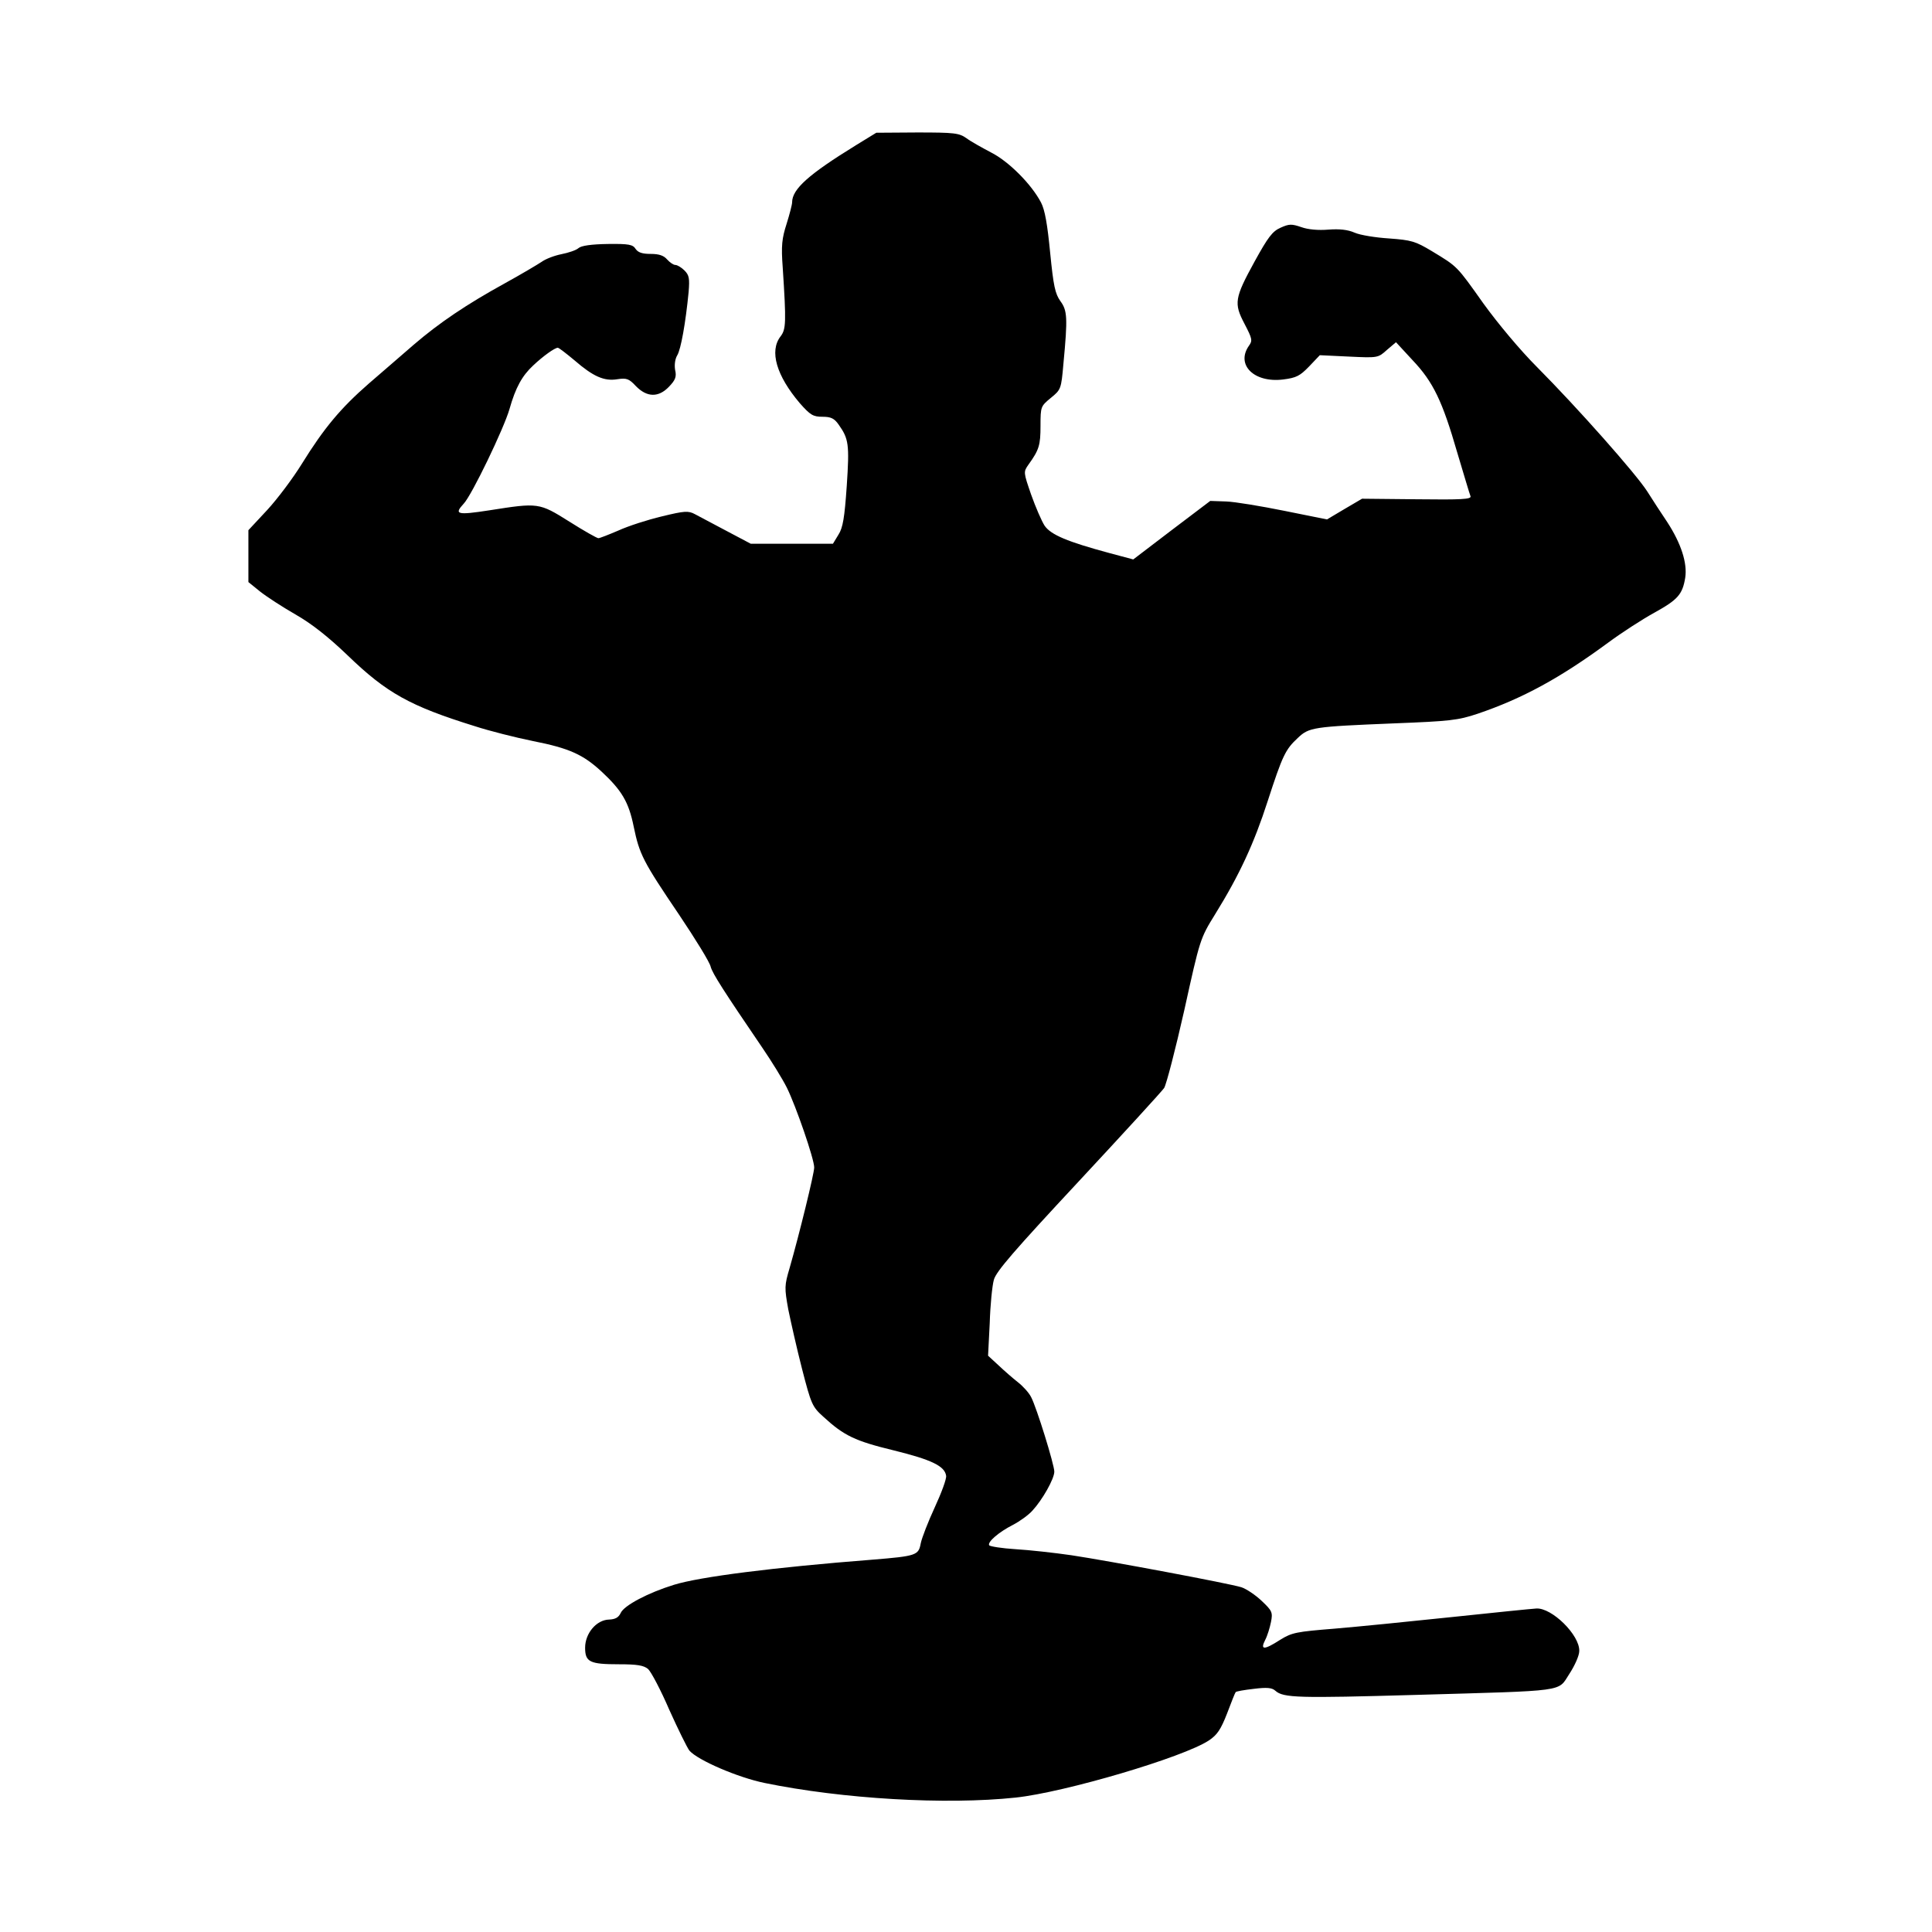 <svg version="1.0" xmlns="http://www.w3.org/2000/svg" width="933.333" height="933.333" viewBox="0 0 700 700"><path d="M310 52.7c-16.9 10.4-23 15.8-23 20.6 0 .8-.9 4.3-2 7.8-1.7 5.3-2 7.9-1.4 15.9 1.3 19.9 1.2 22.3-.8 24.9-4.1 5.3-1.5 14.2 7 24.2 3.8 4.3 4.8 4.9 8.2 4.9 3.1 0 4.3.6 5.9 2.9 3.6 5.1 3.9 7.1 2.9 22.1-.8 11.6-1.4 15.2-3 17.7l-2 3.3H272l-8.7-4.6c-4.9-2.6-10-5.3-11.5-6.1-2.4-1.3-3.8-1.2-12 .8-5.1 1.2-12.2 3.5-15.7 5.1-3.5 1.5-6.8 2.8-7.3 2.8s-5.3-2.7-10.5-6c-11-6.9-11.2-6.9-29-4.1-11.7 1.8-12.9 1.5-9.3-2.4 2.9-3 14.6-27.3 16.6-34.3 2.2-7.8 4.6-12.1 8.6-15.8 3.6-3.4 7.8-6.4 8.9-6.4.4 0 3.1 2.1 6.1 4.6 6.7 5.8 10.7 7.6 15.5 6.8 3.3-.5 4.2-.2 6.7 2.5 4 4.1 8.2 4.2 12 .2 2.3-2.4 2.8-3.6 2.2-6.1-.3-1.9 0-4 .8-5.3 1.3-2.2 3-11.6 4.1-22.9.4-4.9.2-6.1-1.5-7.8-1.1-1.1-2.6-2-3.3-2-.7 0-2-.9-3-2-1.2-1.4-2.9-2-5.9-2-3.1 0-4.6-.5-5.5-1.8-1-1.6-2.4-1.9-10.1-1.8-5.9.1-9.6.6-10.6 1.5-.9.8-3.7 1.7-6.2 2.2-2.5.5-5.7 1.7-7.2 2.8-1.5 1-7.4 4.5-13.2 7.7-14 7.7-23.9 14.4-33.1 22.3-4.2 3.6-11.5 10-16.3 14.1-10.2 8.9-16.2 16.1-24.2 29-3.2 5.2-8.9 12.8-12.6 16.8l-6.8 7.3v18.8l4.2 3.4c2.4 1.9 8.1 5.6 12.8 8.3 5.8 3.3 11.8 8 19 14.9 14.1 13.6 22.5 18.3 46 25.6 5.2 1.7 14.7 4.1 21.1 5.4 13.2 2.6 18.2 4.9 24.9 11.1 7.3 6.8 9.8 11 11.6 19.9 2.1 10.1 3.3 12.5 16.5 32 5.9 8.8 11.1 17.2 11.4 18.8.7 2.5 4.6 8.6 18.9 29.6 3.2 4.7 7.1 11 8.7 14.2 3.3 6.7 9.9 25.8 9.9 28.9 0 2.2-5.4 24.2-8.9 36.4-1.9 6.4-1.9 7.2-.5 15 .9 4.4 3.1 14.2 5 21.6 3.3 12.8 3.7 13.7 7.7 17.3 7.5 6.9 11.5 8.8 25.5 12.2 13.8 3.4 18.5 5.7 19 9.2.2 1.1-1.7 6.2-4.1 11.4-2.4 5.2-4.7 11.1-5.1 13.1-.8 4.3-1.5 4.6-17.5 5.9-35.9 2.8-62.5 6.2-71.9 9.1-9.4 2.9-18.1 7.5-19.3 10.2-.8 1.7-2 2.3-4.2 2.4-4.6.1-8.7 5-8.7 10.2 0 5.2 1.7 6 12.3 6 6.6 0 8.9.4 10.5 1.7 1.1 1 4.6 7.6 7.7 14.8 3.2 7.1 6.5 13.8 7.3 14.8 3.1 3.5 17.5 9.7 27.2 11.7 28.2 5.8 65.7 8 91 5.3 17.8-1.9 60.8-14.6 70-20.7 3-2 4.3-3.9 6.6-9.8 1.5-4 2.9-7.5 3.1-7.7.2-.3 3.1-.8 6.6-1.2 4.8-.6 6.6-.4 7.8.7 2.9 2.6 8.4 2.7 50.8 1.5 55.4-1.6 51.4-1 55.7-7.6 1.9-2.9 3.6-6.6 3.6-8.3.2-5.8-10-15.8-15.6-15.4-1.7.1-15.5 1.5-30.6 3.1-15.1 1.6-34.2 3.5-42.5 4.2-13.7 1.1-15.4 1.4-19.6 4-5.9 3.8-7.4 3.8-5.5.1.8-1.5 1.7-4.5 2.1-6.5.7-3.5.4-4.1-3.3-7.6-2.3-2.2-5.6-4.4-7.4-5-4.5-1.4-47.7-9.5-61.6-11.6-6.2-.9-15.3-1.9-20.3-2.2-4.9-.3-9.2-1-9.5-1.4-.7-1.2 3.5-4.8 8.6-7.4 2.5-1.3 5.7-3.6 7.1-5.2 3.6-3.9 7.9-11.5 7.9-14.1 0-2.5-6.4-23.2-8.4-27-.8-1.6-3-4-4.8-5.4-1.8-1.4-5-4.2-7-6.1l-3.8-3.5.6-11.8c.2-6.6.9-13.6 1.5-15.7.8-3 7.4-10.6 30.6-35.5 16.2-17.4 30.2-32.7 31.1-34 .8-1.3 4.1-14 7.3-28.2 5.7-25.8 5.7-25.9 11.2-34.8 8.8-14.2 14.1-25.7 19-40.9 5.4-16.6 6.4-18.7 10.9-22.9 4.1-3.9 5.5-4.1 34.8-5.3 20.4-.8 23.2-1.1 30.4-3.5 16.2-5.5 29.8-12.9 47.2-25.7 5-3.7 12.6-8.6 16.8-10.9 8.5-4.7 10.2-6.6 11.2-12.7.8-5.3-1.5-12.4-6.5-20.1-2.1-3.1-5.4-8.2-7.3-11.2-4.2-6.5-25.1-30.1-39.9-45-6.1-6.1-14.2-15.8-19.4-23-9.8-13.8-9.3-13.3-18.7-19-6-3.6-7.4-4-15.5-4.6-4.8-.3-10.5-1.2-12.5-2.1-2.5-1.1-5.5-1.4-9.5-1.1-3.6.3-7.3 0-9.8-.9-3.5-1.2-4.4-1.2-7.5.2-3 1.3-4.6 3.5-9.4 12.2-7.3 13.3-7.6 15.2-3.7 22.6 2.8 5.4 3 6.1 1.6 8-4.8 6.9 1.9 13.5 12.4 12.2 4.8-.6 6.1-1.3 9.4-4.7l3.9-4.1 10.5.5c10.5.5 10.6.5 13.8-2.4l3.3-2.8 6 6.5c7.5 7.9 10.8 14.8 16.2 33.5 2.4 8 4.5 15.1 4.8 15.8.4 1.1-3.3 1.3-19.4 1.1l-19.9-.2-6.3 3.7-6.4 3.8-15.4-3.1c-8.4-1.7-18-3.3-21.1-3.4l-5.8-.2-14 10.6-13.9 10.6-8.6-2.3c-15.2-4.1-21.2-6.6-23.5-9.9-1.1-1.7-3.3-6.8-4.9-11.3-2.8-8.1-2.8-8.2-1-10.8 3.9-5.4 4.4-7.1 4.4-14.1s.1-7.1 3.7-10.1c3.7-3 3.8-3.2 4.6-12.4 1.6-16.8 1.4-19.3-1.1-22.7-1.9-2.7-2.5-5.4-3.7-17.5-1-10.3-1.9-15.5-3.3-18.2-3.5-6.7-11.8-15-18.2-18.2-3.2-1.7-7.2-3.9-8.8-5.1-2.7-1.9-4.3-2.1-17.9-2.1l-14.8.1-7.5 4.6z"/></svg>